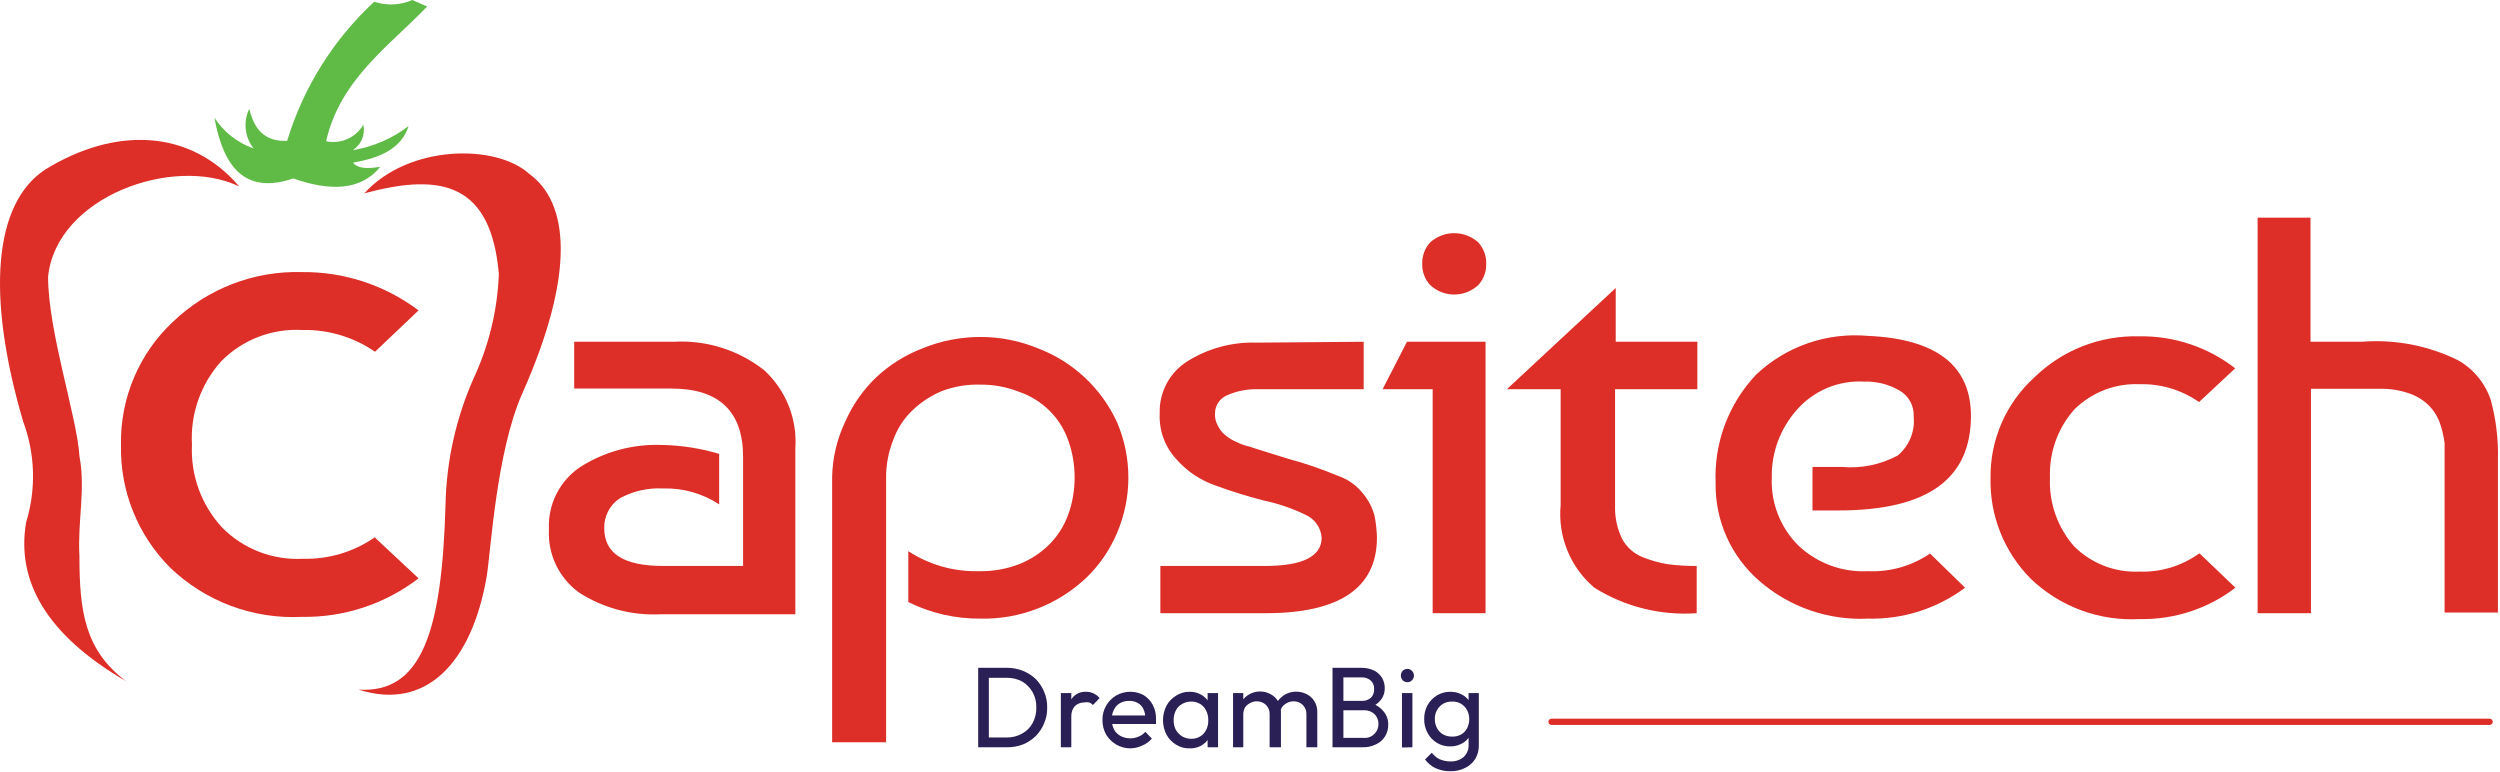 <svg width="816" height="252" viewBox="0 0 816 252" fill="none" xmlns="http://www.w3.org/2000/svg">
<path fill-rule="evenodd" clip-rule="evenodd" d="M78.002 60.824C56.688 50.593 18.395 64.092 15.695 90.308C15.695 108.282 25.144 136.061 25.925 148.849C27.986 159.79 25.286 170.163 25.925 181.459C25.925 199.575 27.701 212.292 41.2 222.382C15.268 207.32 5.251 189.771 8.519 170.517C11.847 159.698 11.497 148.082 7.524 137.482C-4.624 95.991 -1.925 66.436 14.629 55.424C37.577 41.215 61.946 42.139 77.931 60.681L78.002 60.824Z" fill="#DD2E27"/>
<path fill-rule="evenodd" clip-rule="evenodd" d="M118.989 63.099C145.063 55.994 160.267 60.612 162.825 89.386C162.386 101.136 159.608 112.681 154.654 123.345C148.869 136.355 145.729 150.388 145.418 164.622C144.281 206.113 137.674 226.432 117 225.083C139.167 232.188 154.016 216.202 158.846 188.21C160.196 180.111 161.972 147.643 170.426 128.531C188.188 88.604 185.488 66.012 172.772 56.776C161.972 46.9 133.412 47.113 118.918 63.099H118.989Z" fill="#DD2E27"/>
<path fill-rule="evenodd" clip-rule="evenodd" d="M93.729 45.967C98.999 28.577 108.809 12.907 122.148 0.568C126.22 1.924 130.65 1.722 134.58 0L139.412 2.131C127.263 14.849 110.993 25.861 106.447 46.109C108.782 46.598 111.212 46.339 113.393 45.37C115.573 44.401 117.393 42.77 118.595 40.709C118.944 42.285 118.797 43.929 118.173 45.418C117.55 46.906 116.482 48.165 115.114 49.022C121.758 47.94 128.031 45.231 133.373 41.135C131.099 48.24 124.492 51.508 115.256 53.071C116.606 54.989 119.874 55.203 124.136 54.421C117.743 62.378 107.512 62.378 95.719 58.257C80.231 63.515 72.913 54.847 70 38.436C73.029 43.105 77.53 46.63 82.788 48.453C81.358 46.65 80.466 44.48 80.214 42.193C79.963 39.905 80.363 37.593 81.367 35.523C82.859 41.704 85.985 46.322 93.729 45.967Z" fill="#5FBB46"/>
<path d="M234.734 148.068V164.622C229.303 161.05 222.902 159.238 216.404 159.436C211.455 159.172 206.531 160.303 202.195 162.703C200.625 163.771 199.347 165.214 198.478 166.902C197.61 168.59 197.178 170.468 197.222 172.366C197.222 180.678 203.544 184.727 216.476 184.727H242.549V149.205C242.549 134.356 234.805 126.826 219.174 126.826H187.417V111.551H219.885C230.509 110.942 240.991 114.226 249.369 120.787C252.884 123.994 255.63 127.954 257.4 132.37C259.172 136.785 259.924 141.545 259.6 146.292V200.499H215.623C206.217 200.975 196.9 198.49 188.98 193.396C185.756 191.053 183.17 187.94 181.457 184.341C179.745 180.742 178.96 176.772 179.176 172.792C178.972 168.774 179.822 164.772 181.641 161.182C183.461 157.594 186.187 154.542 189.548 152.331C197.403 147.387 206.559 144.912 215.836 145.226C222.239 145.329 228.597 146.308 234.734 148.14V148.068ZM271.607 242.274V155.741C271.72 149.543 273.149 143.442 275.798 137.838C278.183 132.296 281.663 127.294 286.029 123.131C290.409 119.025 295.549 115.815 301.161 113.682C307.16 111.231 313.58 109.976 320.059 109.988C326.47 109.984 332.819 111.239 338.745 113.682C350.206 118.021 359.496 126.699 364.606 137.838C367.045 143.541 368.302 149.681 368.302 155.883C368.302 162.086 367.045 168.225 364.606 173.929C362.293 179.436 358.885 184.415 354.588 188.564C345.284 197.384 332.878 202.183 320.059 201.92C311.883 201.989 303.804 200.141 296.473 196.522V179.897C303.303 184.365 311.332 186.645 319.491 186.433C323.978 186.528 328.441 185.755 332.635 184.159C336.3 182.708 339.633 180.534 342.439 177.766C345.18 175.035 347.289 171.737 348.62 168.103C350.059 164.141 350.78 159.955 350.752 155.741C350.755 151.598 350.034 147.486 348.62 143.592C347.325 139.942 345.21 136.637 342.439 133.93C339.663 131.21 336.313 129.146 332.635 127.891C328.589 126.291 324.269 125.494 319.917 125.547C315.626 125.413 311.35 126.138 307.343 127.678C303.749 129.182 300.47 131.352 297.68 134.072C294.895 136.767 292.779 140.076 291.5 143.735C289.956 147.647 289.184 151.819 289.226 156.026V242.274H271.607ZM445.1 111.551V127.038H410.216C406.813 126.991 403.443 127.695 400.341 129.099C399.209 129.61 398.249 130.439 397.581 131.487C396.912 132.533 396.562 133.753 396.576 134.996C396.496 136.415 396.842 137.826 397.571 139.045C398.104 140.172 398.88 141.167 399.844 141.958C400.991 142.939 402.286 143.73 403.681 144.303C405.029 144.986 406.462 145.488 407.944 145.794C408.937 146.221 412.988 147.357 420.306 149.703C425.898 151.194 431.382 153.07 436.717 155.315C440.017 156.438 442.909 158.515 445.03 161.282C446.739 163.36 447.974 165.785 448.653 168.387C449.12 170.729 449.38 173.105 449.434 175.492C449.434 191.832 437.286 200.145 413.201 200.145H378.743V184.727H412.916C425.207 184.727 431.388 181.601 431.388 175.492C431.269 173.861 430.701 172.295 429.748 170.966C428.796 169.638 427.495 168.597 425.99 167.961C421.759 165.918 417.298 164.392 412.704 163.414C407.414 162.074 402.197 160.462 397.074 158.583C391.99 156.897 387.452 153.879 383.93 149.845C382.09 147.851 380.666 145.511 379.739 142.962C378.812 140.413 378.401 137.705 378.53 134.996C378.406 131.568 379.195 128.169 380.819 125.148C382.441 122.126 384.84 119.591 387.767 117.803C394.498 113.644 402.308 111.568 410.216 111.835L445.1 111.551ZM484.886 200.145H467.622V127.038H451.281L459.239 111.551H484.886V200.145ZM466.77 93.008C465.089 91.165 464.175 88.752 464.212 86.258C464.105 83.647 465.023 81.098 466.77 79.154C468.927 77.192 471.738 76.105 474.656 76.105C477.572 76.105 480.383 77.192 482.542 79.154C484.288 81.098 485.206 83.647 485.1 86.258C485.135 88.752 484.221 91.165 482.542 93.008C480.407 95.016 477.587 96.134 474.656 96.134C471.725 96.134 468.904 95.016 466.77 93.008ZM491.849 127.038L527.371 94.002V111.551H554.013V127.038H527.159V165.048C527.035 168.779 527.815 172.483 529.431 175.847C530.878 178.54 533.212 180.65 536.039 181.815C538.717 182.896 541.503 183.682 544.352 184.159C547.484 184.57 550.641 184.761 553.801 184.727V200.145C542.071 200.977 530.379 198.068 520.408 191.832C516.532 188.554 513.506 184.386 511.588 179.686C509.671 174.984 508.919 169.89 509.396 164.835V127.038H491.849ZM609.714 109.632C632.07 110.627 643.271 119.318 643.318 135.706C643.318 156.38 629.109 166.611 600.051 166.611H591.597V152.401H601.046C607.386 152.991 613.758 151.706 619.376 148.708C621.228 147.181 622.675 145.224 623.592 143.006C624.509 140.788 624.867 138.379 624.633 135.991C624.721 134.282 624.337 132.583 623.523 131.079C622.707 129.575 621.494 128.325 620.015 127.465C616.503 125.432 612.491 124.422 608.435 124.552C604.297 124.319 600.16 125.037 596.342 126.649C592.525 128.263 589.127 130.729 586.411 133.859C581.058 139.905 578.168 147.738 578.311 155.812C578.131 159.918 578.808 164.015 580.301 167.845C581.793 171.674 584.068 175.149 586.979 178.05C590 180.917 593.575 183.138 597.484 184.579C601.392 186.021 605.554 186.651 609.714 186.433C616.908 186.764 624.016 184.743 629.962 180.678L641.4 191.832C632.266 198.65 621.108 202.203 609.714 201.92C596.72 202.549 583.988 198.118 574.19 189.559C569.644 185.611 566.016 180.716 563.561 175.218C561.107 169.719 559.885 163.751 559.981 157.731C559.694 151.22 560.722 144.718 563.004 138.615C565.287 132.511 568.778 126.931 573.267 122.208C578.109 117.656 583.861 114.181 590.143 112.014C596.425 109.846 603.095 109.035 609.714 109.632ZM717.987 180.678L729.639 191.832C720.681 198.689 709.658 202.297 698.379 202.062C691.873 202.424 685.362 201.443 679.252 199.182C673.14 196.922 667.56 193.428 662.856 188.92C658.545 184.588 655.158 179.426 652.898 173.749C650.639 168.07 649.555 161.993 649.712 155.883C649.648 149.753 650.881 143.679 653.329 138.059C655.778 132.438 659.387 127.4 663.921 123.273C668.45 118.826 673.83 115.338 679.739 113.018C685.646 110.699 691.963 109.596 698.308 109.775C709.612 109.601 720.638 113.285 729.568 120.218L717.775 131.23C712.078 127.251 705.254 125.208 698.308 125.405C694.373 125.238 690.447 125.89 686.777 127.321C683.108 128.752 679.777 130.931 676.994 133.717C671.618 139.82 668.794 147.757 669.108 155.883C668.743 164.103 671.569 172.147 676.994 178.334C679.783 181.108 683.117 183.272 686.786 184.692C690.454 186.11 694.377 186.751 698.308 186.575C705.182 186.817 711.947 184.795 717.561 180.82L717.987 180.678ZM754.15 71.055V111.551H770.916C781.683 110.702 792.48 112.763 802.176 117.519C807.272 120.354 811.123 124.991 812.976 130.52C814.719 136.929 815.509 143.56 815.32 150.199V199.931H797.914V150.199C797.914 147.926 797.914 146.15 797.914 144.658C797.655 142.608 797.202 140.585 796.564 138.619C795.866 136.394 794.676 134.355 793.083 132.651C791.35 130.857 789.239 129.473 786.902 128.601C783.63 127.391 780.158 126.812 776.671 126.896H754.292V200.145H736.885V71.055H754.15Z" fill="#DD2E27"/>
<path d="M122.404 175.486L136.613 188.771C125.705 197.144 112.282 201.576 98.533 201.346C90.653 201.74 82.775 200.518 75.383 197.758C67.992 194.996 61.243 190.754 55.55 185.29C50.297 180.034 46.166 173.766 43.406 166.866C40.646 159.967 39.315 152.579 39.494 145.15C39.353 137.642 40.792 130.19 43.717 123.274C46.642 116.359 50.989 110.136 56.474 105.009C62.06 99.654 68.655 95.464 75.876 92.683C83.097 89.902 90.798 88.585 98.533 88.81C112.259 88.66 125.649 93.056 136.613 101.314L122.404 114.813C115.417 109.997 107.088 107.511 98.604 107.708C93.725 107.438 88.844 108.21 84.287 109.974C79.729 111.738 75.6 114.454 72.175 117.939C68.872 121.623 66.331 125.923 64.697 130.594C63.063 135.263 62.369 140.21 62.655 145.15C62.42 150.074 63.166 154.997 64.848 159.632C66.531 164.267 69.118 168.52 72.459 172.146C75.885 175.632 80.013 178.347 84.571 180.111C89.128 181.876 94.009 182.648 98.888 182.378C107.31 182.604 115.58 180.113 122.475 175.273L122.404 175.486Z" fill="#DD2E27"/>
<path d="M319.279 243.902V217.97H322.76V243.902H319.279ZM321.552 243.902V240.704H328.656C330.4 240.738 332.118 240.296 333.63 239.425C335.078 238.65 336.265 237.464 337.04 236.016C337.888 234.446 338.304 232.682 338.247 230.9C338.303 229.164 337.885 227.444 337.04 225.927C336.227 224.488 335.051 223.287 333.63 222.446C332.1 221.632 330.39 221.215 328.656 221.237H321.552V217.97H328.656C330.456 217.965 332.241 218.303 333.914 218.964C335.465 219.6 336.886 220.516 338.105 221.664C339.253 222.859 340.169 224.256 340.805 225.785C341.502 227.423 341.842 229.191 341.8 230.971C341.842 232.728 341.503 234.474 340.805 236.086C340.186 237.625 339.268 239.025 338.105 240.207C336.9 241.393 335.477 242.334 333.914 242.977C332.261 243.618 330.5 243.931 328.728 243.902H321.552Z" fill="#2B2055"/>
<path d="M346.263 243.916V226.225H349.672V243.916H346.263ZM349.672 233.828L348.393 233.259C348.279 231.333 348.83 229.425 349.957 227.859C350.482 227.181 351.164 226.64 351.942 226.28C352.722 225.922 353.576 225.756 354.433 225.798C355.266 225.771 356.094 225.942 356.849 226.296C357.653 226.64 358.36 227.177 358.909 227.859L356.707 230.133C356.391 229.741 355.973 229.446 355.498 229.28C354.96 229.167 354.404 229.167 353.865 229.28C352.727 229.267 351.63 229.701 350.809 230.488C350.029 231.422 349.624 232.612 349.672 233.828Z" fill="#2B2055"/>
<path d="M368.933 244.264C367.345 244.259 365.784 243.844 364.403 243.061C363.021 242.276 361.865 241.149 361.047 239.787C360.241 238.332 359.825 236.692 359.839 235.028C359.8 233.383 360.218 231.759 361.047 230.338C361.831 228.964 362.957 227.814 364.315 227C365.745 226.194 367.362 225.778 369.004 225.792C370.522 225.797 372.013 226.188 373.338 226.928C374.566 227.697 375.571 228.774 376.25 230.054C376.983 231.431 377.35 232.972 377.317 234.531V235.384C377.317 235.384 377.317 235.952 377.317 236.307H361.899V233.536H375.255L373.834 234.459C373.867 233.405 373.647 232.357 373.196 231.405C372.819 230.595 372.197 229.923 371.419 229.486C370.584 228.987 369.621 228.741 368.648 228.775C367.585 228.732 366.529 228.978 365.594 229.486C364.726 229.975 364.032 230.719 363.605 231.617C363.088 232.601 362.842 233.704 362.894 234.815C362.867 235.945 363.11 237.065 363.605 238.082C364.084 238.992 364.828 239.734 365.736 240.214C366.72 240.738 367.818 241.006 368.933 240.996C369.863 241.001 370.784 240.807 371.633 240.427C372.49 240.107 373.249 239.569 373.834 238.864L375.966 241.066C375.12 242.061 374.048 242.841 372.84 243.34C371.621 243.933 370.287 244.248 368.933 244.264Z" fill="#2B2055"/>
<path d="M388.267 244.265C386.71 244.314 385.175 243.893 383.862 243.058C382.548 242.263 381.47 241.136 380.736 239.789C379.987 238.326 379.598 236.708 379.598 235.064C379.598 233.422 379.987 231.802 380.736 230.34C381.47 228.993 382.548 227.865 383.862 227.072C385.169 226.214 386.704 225.77 388.267 225.793C389.526 225.772 390.772 226.066 391.89 226.646C392.923 227.204 393.802 228.01 394.448 228.99C395.088 230.018 395.455 231.192 395.513 232.4V237.728C395.455 238.938 395.088 240.112 394.448 241.139C393.802 242.12 392.923 242.925 391.89 243.484C390.766 244.041 389.52 244.311 388.267 244.265ZM388.835 241.139C389.593 241.158 390.345 241.018 391.044 240.723C391.742 240.429 392.369 239.989 392.885 239.433C393.907 238.226 394.439 236.68 394.376 235.1C394.412 233.992 394.167 232.892 393.666 231.903C393.243 231.025 392.577 230.285 391.748 229.772C390.841 229.248 389.81 228.977 388.764 228.99C387.741 228.987 386.735 229.257 385.851 229.772C384.963 230.256 384.245 231 383.79 231.903C383.298 232.87 383.054 233.945 383.08 235.03C383.045 236.138 383.29 237.236 383.79 238.226C384.306 239.085 385.01 239.814 385.851 240.358C386.757 240.882 387.788 241.151 388.835 241.139ZM394.164 243.91V239.149L394.802 234.816L394.164 230.553V226.219H397.574V243.91H394.164Z" fill="#2B2055"/>
<path d="M402.468 243.906V226.216H405.808V243.906H402.468ZM414.405 243.906V233.178C414.438 232.601 414.348 232.024 414.139 231.484C413.931 230.946 413.609 230.458 413.196 230.052C412.383 229.307 411.316 228.901 410.213 228.915C409.441 228.909 408.682 229.106 408.01 229.484C407.359 229.82 406.799 230.307 406.377 230.905C405.997 231.603 405.802 232.385 405.808 233.178L404.458 232.468C404.44 231.255 404.733 230.056 405.31 228.987C405.892 228.004 406.726 227.194 407.726 226.642C408.806 226.019 410.032 225.69 411.278 225.69C412.525 225.69 413.751 226.019 414.831 226.642C415.806 227.171 416.618 227.957 417.175 228.915C417.82 229.986 418.14 231.22 418.099 232.468V243.906H414.405ZM426.412 243.906V233.178C426.441 232.618 426.353 232.055 426.154 231.529C425.956 231.004 425.649 230.524 425.255 230.124C424.861 229.722 424.388 229.409 423.865 229.2C423.342 228.992 422.781 228.896 422.219 228.915C421.448 228.909 420.689 229.106 420.017 229.484C419.366 229.82 418.805 230.307 418.383 230.905C418.004 231.603 417.809 232.385 417.815 233.178L415.896 232.468C415.943 231.235 416.31 230.035 416.962 228.987C417.633 228.028 418.507 227.228 419.52 226.642C420.613 226.057 421.832 225.752 423.072 225.752C424.311 225.752 425.532 226.057 426.624 226.642C427.621 227.166 428.457 227.952 429.04 228.915C429.695 230.008 430.015 231.267 429.964 232.54V243.906H426.412Z" fill="#2B2055"/>
<path d="M434.933 243.903V217.972H438.485V243.903H434.933ZM437.349 243.903V240.849H445.163C445.808 240.897 446.454 240.802 447.057 240.568C447.659 240.335 448.201 239.969 448.645 239.498C449.059 239.092 449.386 238.605 449.606 238.067C449.826 237.53 449.935 236.953 449.924 236.373C449.956 235.554 449.76 234.741 449.356 234.028C448.986 233.374 448.446 232.834 447.792 232.465C447.012 232.029 446.128 231.809 445.235 231.826H437.349V228.77H444.452C445.537 228.825 446.601 228.47 447.437 227.776C447.806 227.405 448.091 226.96 448.276 226.47C448.458 225.98 448.536 225.456 448.503 224.935C448.547 224.405 448.468 223.872 448.271 223.379C448.073 222.885 447.764 222.445 447.366 222.093C446.516 221.375 445.42 221.018 444.31 221.098H437.207V217.972H444.31C445.785 217.944 447.244 218.26 448.573 218.895C449.634 219.449 450.518 220.285 451.131 221.311C451.693 222.308 451.988 223.435 451.984 224.579C452.02 225.902 451.62 227.2 450.847 228.274C450.007 229.418 448.844 230.283 447.508 230.76L447.863 229.623C449.383 230.121 450.718 231.061 451.7 232.323C452.667 233.529 453.171 235.041 453.121 236.586C453.133 237.885 452.789 239.163 452.126 240.28C451.444 241.431 450.428 242.348 449.213 242.909C447.789 243.641 446.195 243.985 444.595 243.903H437.349Z" fill="#2B2055"/>
<path d="M459.377 222.667C459.087 222.677 458.796 222.625 458.527 222.515C458.258 222.405 458.014 222.238 457.814 222.028C457.44 221.593 457.238 221.039 457.246 220.465C457.248 219.915 457.451 219.385 457.814 218.973C458.014 218.762 458.258 218.596 458.527 218.486C458.796 218.376 459.087 218.324 459.377 218.334C459.658 218.325 459.937 218.377 460.194 218.488C460.452 218.598 460.682 218.764 460.869 218.973C461.071 219.165 461.232 219.396 461.342 219.653C461.452 219.91 461.509 220.186 461.509 220.465C461.518 220.756 461.467 221.046 461.357 221.315C461.247 221.585 461.08 221.827 460.869 222.028C460.682 222.237 460.452 222.403 460.194 222.514C459.937 222.624 459.658 222.676 459.377 222.667ZM457.601 243.981V226.22H461.011V243.911L457.601 243.981Z" fill="#2B2055"/>
<path d="M473.381 243.626C471.858 243.666 470.354 243.271 469.047 242.489C467.757 241.722 466.701 240.616 465.993 239.291C465.21 237.88 464.818 236.286 464.856 234.674C464.827 233.116 465.194 231.576 465.921 230.198C466.651 228.89 467.703 227.79 468.977 227.002C470.285 226.214 471.783 225.797 473.31 225.793C474.615 225.772 475.906 226.065 477.075 226.646C478.113 227.166 478.995 227.949 479.633 228.919C480.237 229.983 480.578 231.177 480.628 232.4V237.089C480.568 238.298 480.201 239.472 479.561 240.5C478.944 241.486 478.056 242.274 477.005 242.773C475.885 243.353 474.641 243.646 473.381 243.626ZM473.381 251.725C471.717 251.753 470.068 251.413 468.55 250.73C467.192 250.085 466.02 249.107 465.14 247.888L467.342 245.686C468.014 246.589 468.89 247.319 469.9 247.817C471.024 248.292 472.231 248.534 473.452 248.528C474.999 248.592 476.515 248.087 477.715 247.107C478.25 246.61 478.673 246.005 478.955 245.33C479.238 244.657 479.371 243.93 479.349 243.2V238.795L479.917 234.816L479.349 230.837V226.219H482.688V243.2C482.736 244.768 482.342 246.319 481.551 247.675C480.744 248.967 479.586 250.001 478.212 250.659C476.712 251.402 475.054 251.768 473.381 251.725ZM474.021 240.428C475.038 240.457 476.043 240.212 476.933 239.718C477.741 239.241 478.404 238.554 478.852 237.728C479.319 236.804 479.564 235.782 479.564 234.745C479.564 233.709 479.319 232.686 478.852 231.761C478.38 230.911 477.694 230.202 476.863 229.7C476.001 229.2 475.015 228.953 474.021 228.99C472.98 228.956 471.95 229.201 471.037 229.7C470.204 230.202 469.518 230.911 469.047 231.761C468.554 232.651 468.308 233.657 468.337 234.674C468.303 235.714 468.548 236.745 469.047 237.658C469.497 238.523 470.188 239.238 471.037 239.718C471.952 240.211 472.98 240.455 474.021 240.428Z" fill="#2B2055"/>
<path d="M812.616 234.58C813.179 234.58 813.635 235.037 813.635 235.6C813.635 236.162 813.179 236.619 812.616 236.619H506.408C505.845 236.619 505.389 236.162 505.389 235.6C505.389 235.037 505.845 234.58 506.408 234.58H812.616Z" fill="#DD2E27"/>
</svg>
